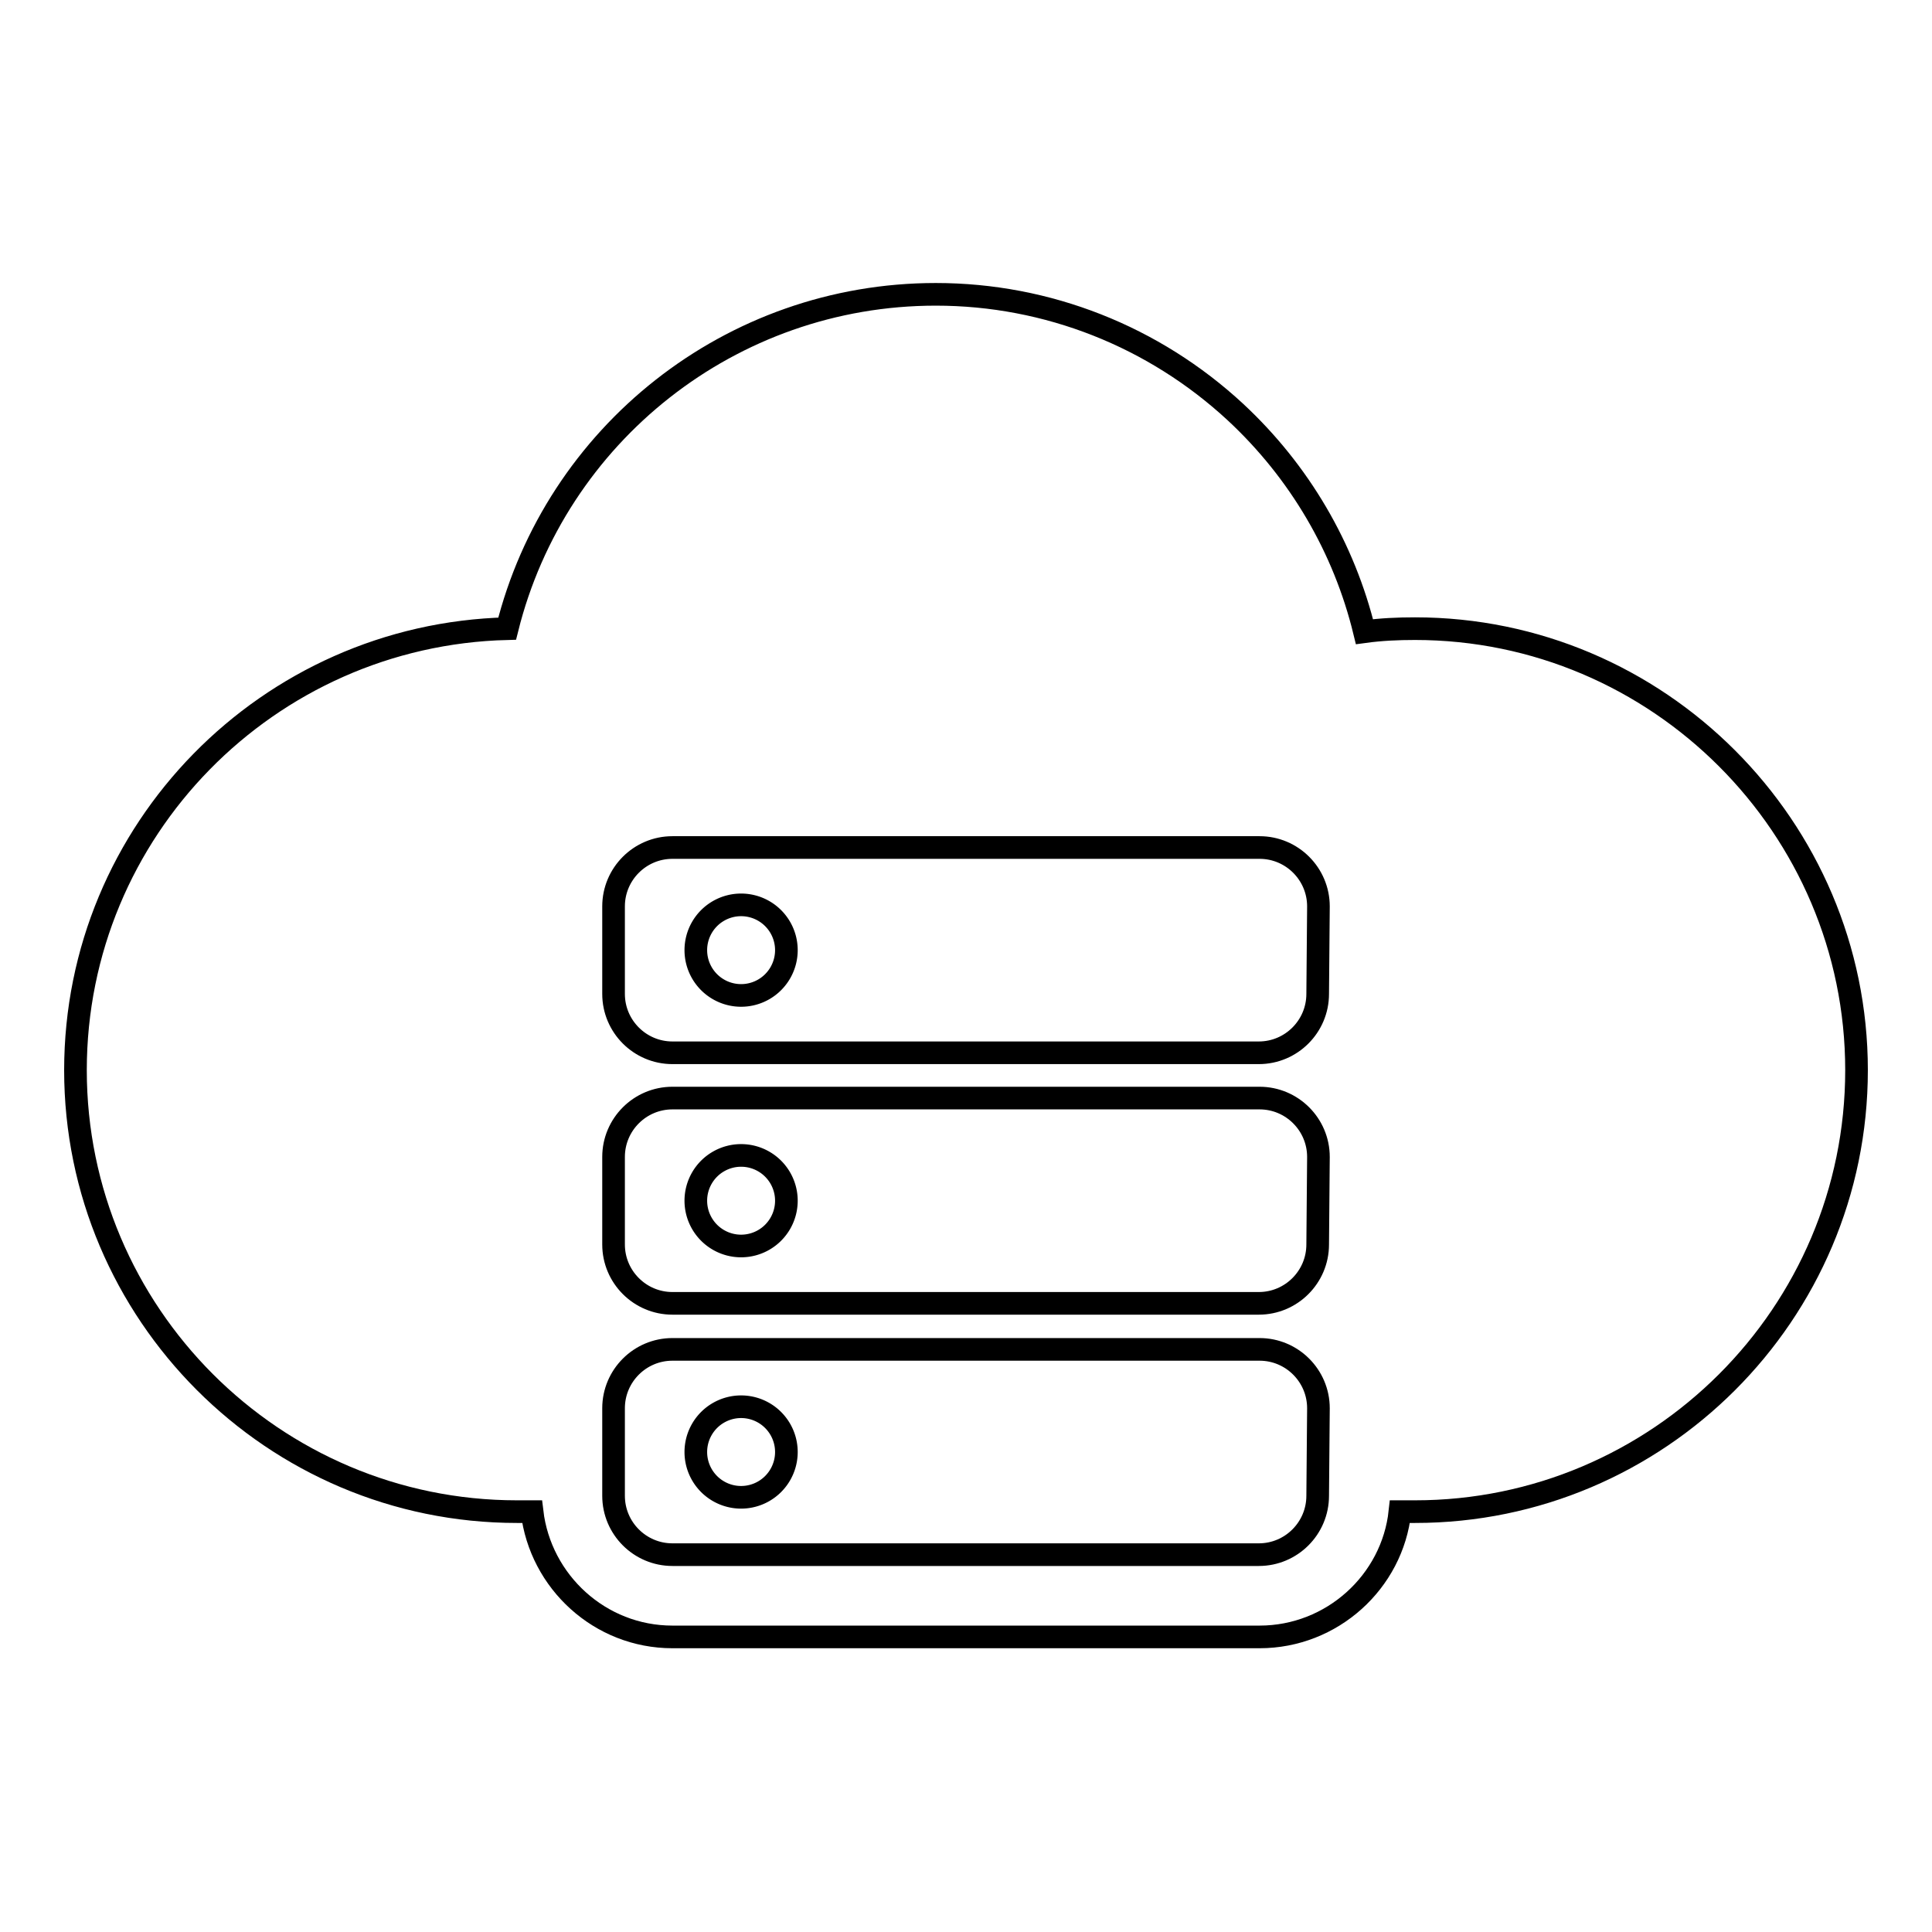 <?xml version="1.0" encoding="utf-8"?>
<!-- Svg Vector Icons : http://www.onlinewebfonts.com/icon -->
<!DOCTYPE svg PUBLIC "-//W3C//DTD SVG 1.1//EN" "http://www.w3.org/Graphics/SVG/1.1/DTD/svg11.dtd">
<svg version="1.1" xmlns="http://www.w3.org/2000/svg" xmlns:xlink="http://www.w3.org/1999/xlink" x="0px" y="0px" viewBox="0 0 256 256" enable-background="new 0 0 256 256" xml:space="preserve">
<g><g><g><path stroke-width="3" fill-opacity="0" stroke="#000000"  d="M92.2 125.9a6 6 0 1 0 12 0a6 6 0 1 0 -12 0z"/><path stroke-width="3" fill-opacity="0" stroke="#000000"  d="M187.5,83.3c-2.3,0-4.5,0.1-6.7,0.4c-2.7-11.1-8.6-21.2-17.1-29.1c-10.8-10-24.9-15.6-39.7-15.6c-27.2,0-50.4,18.6-56.8,44.3C35.5,84.1,10,110,10,141.8c0,32.2,26.2,58.5,58.5,58.5h2c1.1,9.3,9,16.6,18.6,16.6h77.8c9.6,0,17.6-7.3,18.6-16.6h2c32.2,0,58.5-26.2,58.5-58.5C246,109.6,219.7,83.3,187.5,83.3z M174.6,198.2c0,4.3-3.5,7.8-7.8,7.8H89.1c-4.3,0-7.8-3.5-7.8-7.8v-11.6c0-4.3,3.5-7.8,7.8-7.8h77.8c4.3,0,7.8,3.5,7.8,7.8L174.6,198.2L174.6,198.2z M174.6,164.9c0,4.3-3.5,7.8-7.8,7.8H89.1c-4.3,0-7.8-3.5-7.8-7.8v-11.6c0-4.3,3.5-7.8,7.8-7.8h77.8c4.3,0,7.8,3.5,7.8,7.8L174.6,164.9L174.6,164.9z M174.6,131.7c0,4.3-3.5,7.8-7.8,7.8H89.1c-4.3,0-7.8-3.5-7.8-7.8v-11.6c0-4.3,3.5-7.8,7.8-7.8h77.8c4.3,0,7.8,3.5,7.8,7.8L174.6,131.7L174.6,131.7z"/><path stroke-width="3" fill-opacity="0" stroke="#000000"  d="M92.2 192.4a6 6 0 1 0 12 0a6 6 0 1 0 -12 0z"/><path stroke-width="3" fill-opacity="0" stroke="#000000"  d="M92.2 159.1a6 6 0 1 0 12 0a6 6 0 1 0 -12 0z"/></g><g></g><g></g><g></g><g></g><g></g><g></g><g></g><g></g><g></g><g></g><g></g><g></g><g></g><g></g><g></g></g></g>
</svg>